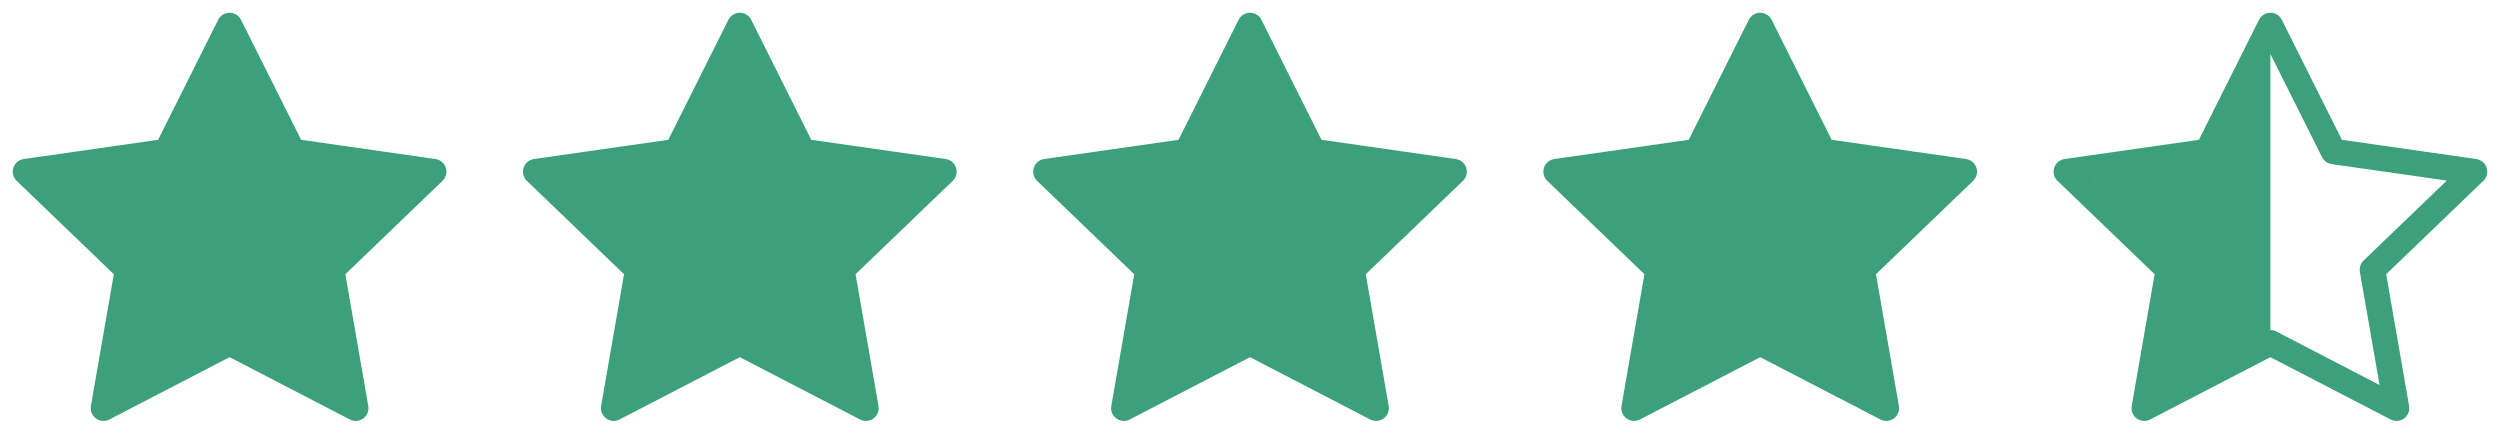 <svg width="98" height="17" viewBox="0 0 98 17" fill="none" xmlns="http://www.w3.org/2000/svg">
<path fill-rule="evenodd" clip-rule="evenodd" d="M69 13.438L64.056 16L65 10.573L61 6.729L66.528 5.938L69 1L71.472 5.938L77 6.729L73 10.573L73.944 16L69 13.438Z" fill="#3CA07A" stroke="#3CA07A" stroke-linecap="round" stroke-linejoin="round"/>
<path fill-rule="evenodd" clip-rule="evenodd" d="M49 13.438L44.056 16L45 10.573L41 6.729L46.528 5.938L49 1L51.472 5.938L57 6.729L53 10.573L53.944 16L49 13.438Z" fill="#3CA07A" stroke="#3CA07A" stroke-linecap="round" stroke-linejoin="round"/>
<path fill-rule="evenodd" clip-rule="evenodd" d="M29 13.438L24.056 16L25 10.573L21 6.729L26.528 5.938L29 1L31.472 5.938L37 6.729L33 10.573L33.944 16L29 13.438Z" fill="#3CA07A" stroke="#3CA07A" stroke-linecap="round" stroke-linejoin="round"/>
<path fill-rule="evenodd" clip-rule="evenodd" d="M9 13.438L4.056 16L5 10.573L1 6.729L6.528 5.938L9 1L11.472 5.938L17 6.729L13 10.573L13.944 16L9 13.438Z" fill="#3CA07A" stroke="#3CA07A" stroke-linecap="round" stroke-linejoin="round"/>
<path fill-rule="evenodd" clip-rule="evenodd" d="M89 13.438L84.056 16L85 10.573L81 6.729L86.528 5.938L89 1L91.472 5.938L97 6.729L93 10.573L93.944 16L89 13.438Z" stroke="#3CA07A" stroke-linecap="round" stroke-linejoin="round"/>
<path d="M89 1.5V13L84.5 15.5L85.5 10.5L82 7L86 6L89 1.5Z" fill="#3CA07A"/>
</svg>
